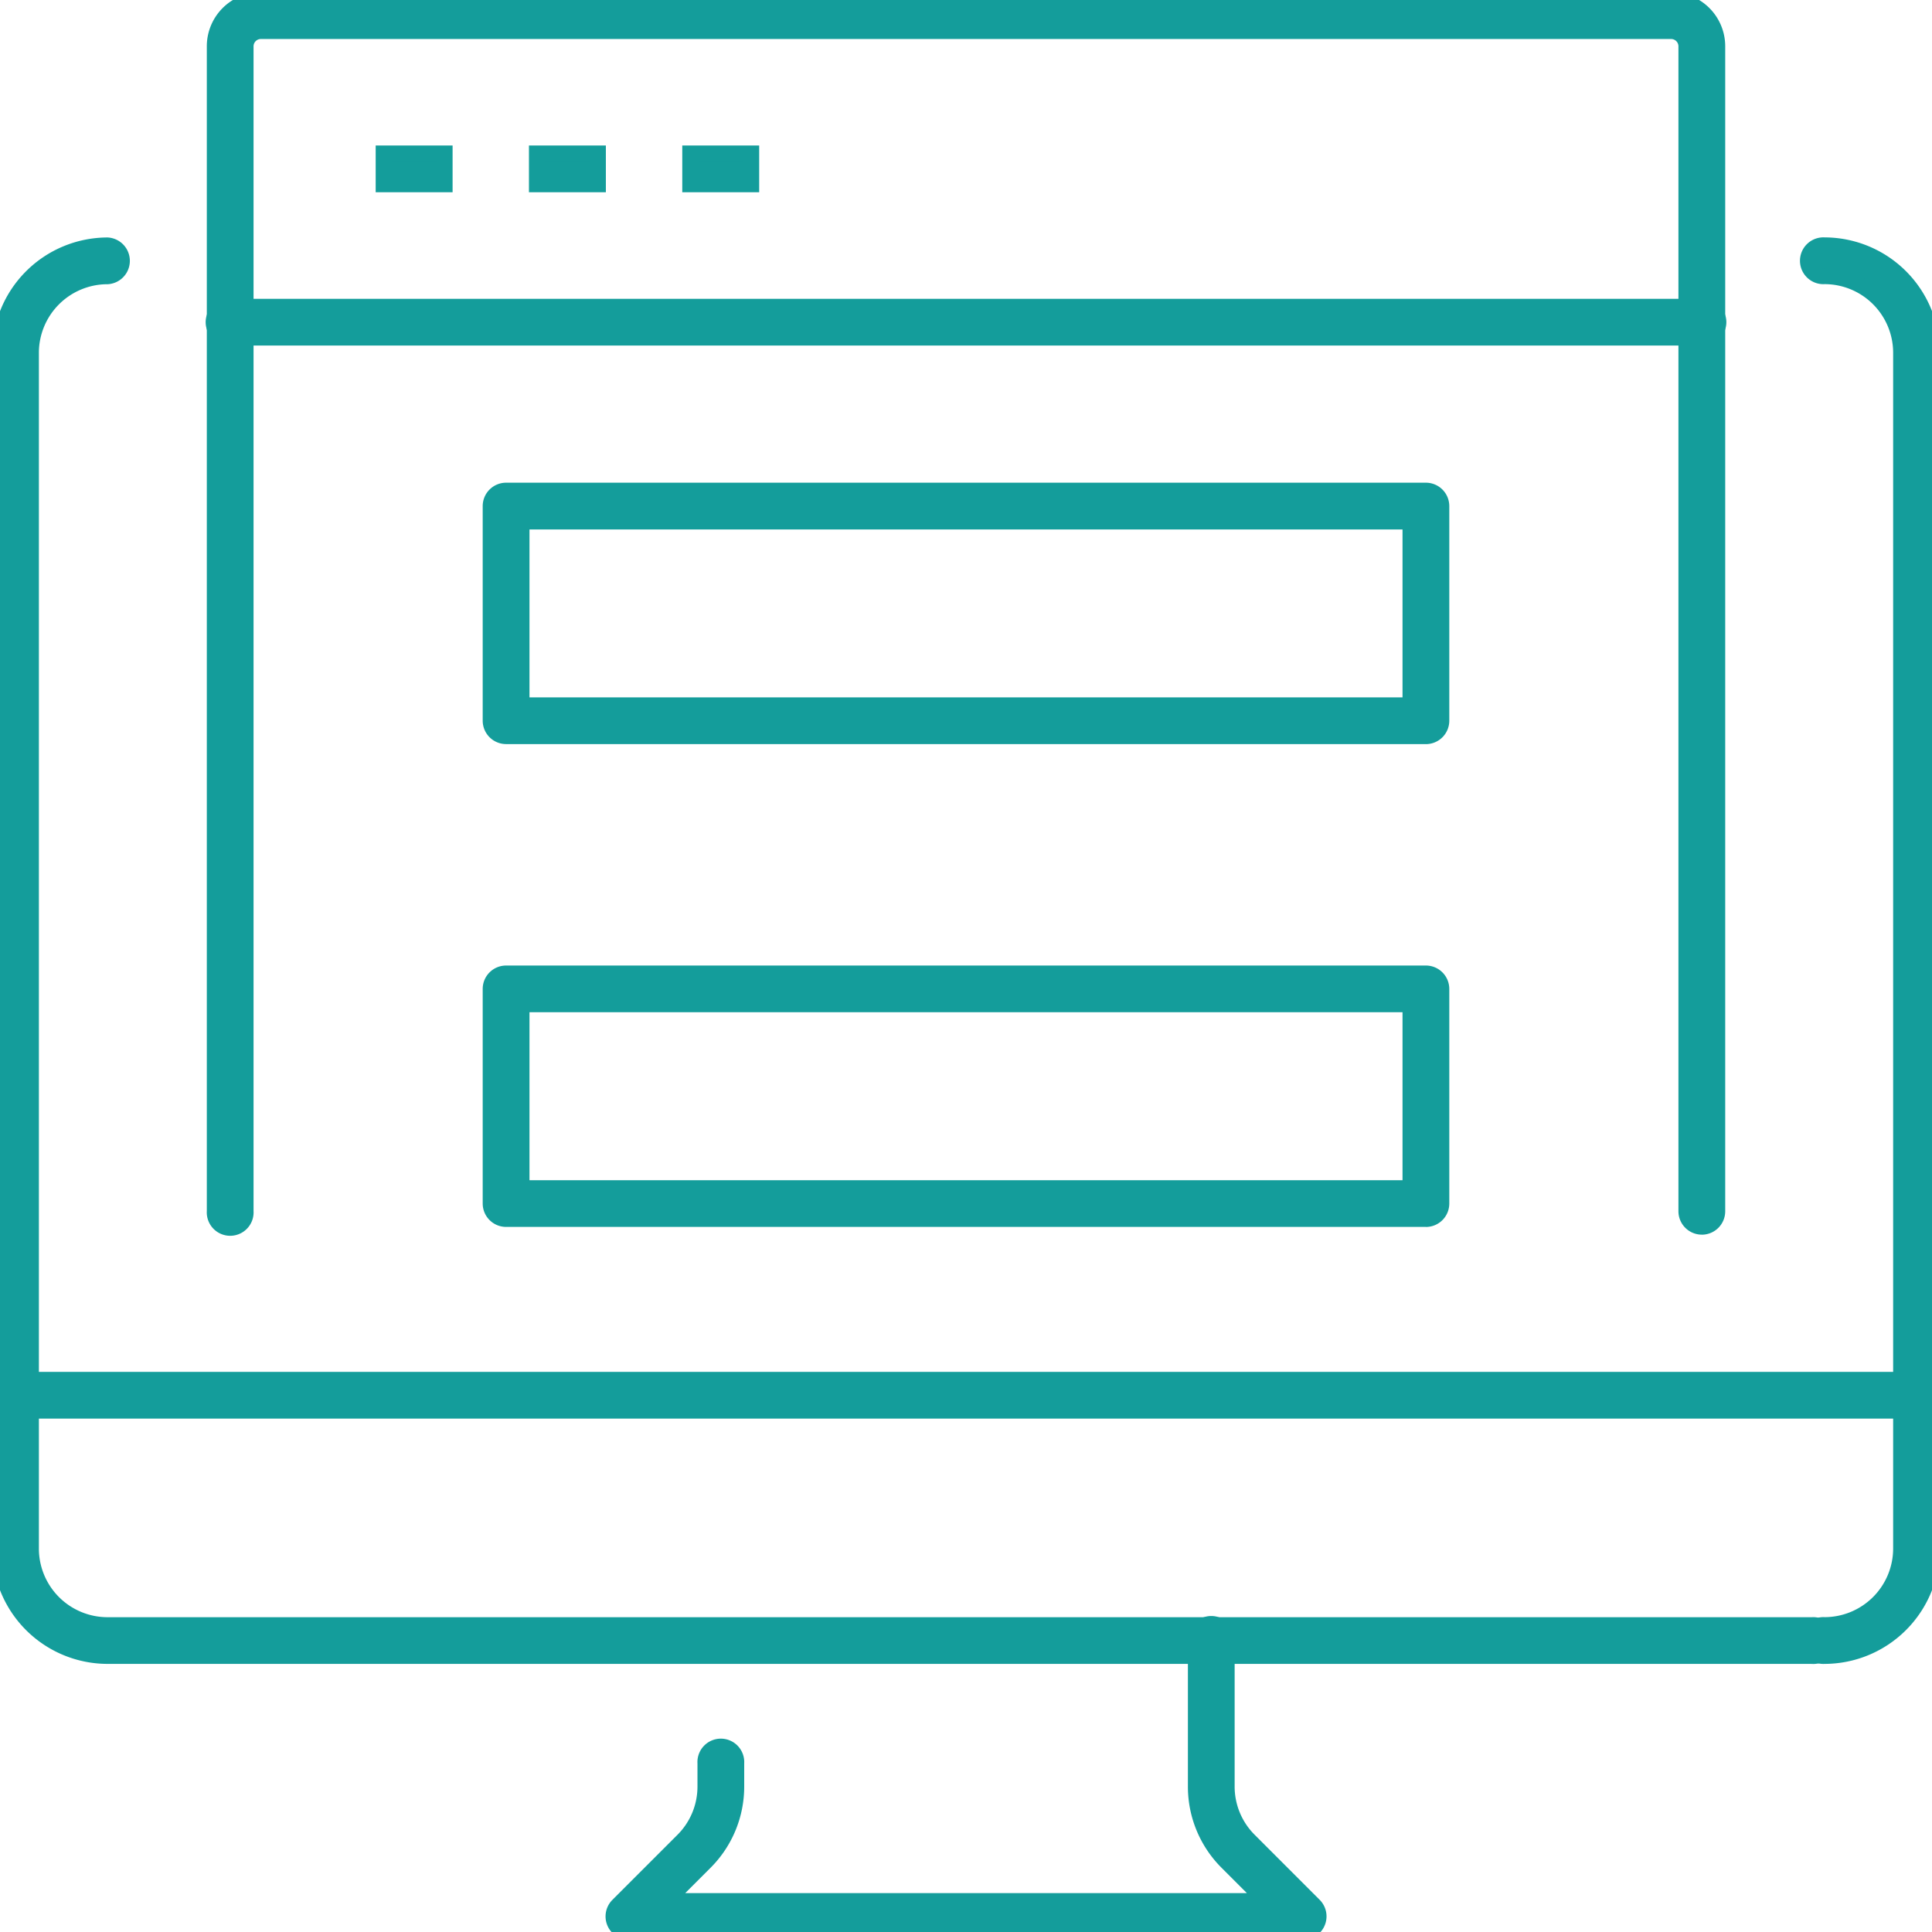 <svg id="icon" xmlns="http://www.w3.org/2000/svg" xmlns:xlink="http://www.w3.org/1999/xlink" width="123.806" height="123.807" viewBox="0 0 123.806 123.807">
  <defs>
    <clipPath id="clip-path">
      <rect id="Rectangle_2510" data-name="Rectangle 2510" width="123.806" height="123.807" fill="#149d9b" stroke="#149d9b" stroke-width="1"/>
    </clipPath>
  </defs>
  <g id="Group_8733" data-name="Group 8733" transform="translate(0 0)" clip-path="url(#clip-path)">
    <path id="Path_26219" data-name="Path 26219" d="M73.772,97.989H30.548a1,1,0,0,1-.7-1.7l4.169-4.169a4.863,4.863,0,0,0,1.435-3.462V87.168a1,1,0,1,1,1.995,0v1.488a6.846,6.846,0,0,1-2.02,4.873l-2.465,2.465H71.364L68.9,93.529a6.839,6.839,0,0,1-2.02-4.873V79.309a1,1,0,1,1,1.995,0v9.346a4.861,4.861,0,0,0,1.435,3.462l4.167,4.169a1,1,0,0,1-.7,1.7" transform="translate(9.743 25.818)" fill="#149d9b" stroke="#149d9b" stroke-width="1"/>
    <path id="Path_26220" data-name="Path 26220" d="M88.175,102.228a1,1,0,1,1,0-1.995,4.9,4.9,0,0,0,4.9-4.9V18.711a4.9,4.9,0,0,0-4.9-4.9,1,1,0,1,1,0-1.995,6.9,6.9,0,0,1,6.892,6.89V95.336a6.9,6.9,0,0,1-6.892,6.892" transform="translate(28.741 3.897)" fill="#149d9b" stroke="#149d9b" stroke-width="1"/>
    <path id="Path_26221" data-name="Path 26221" d="M116.128,102.228H6.892A6.9,6.9,0,0,1,0,95.336V18.711a6.9,6.9,0,0,1,6.892-6.89,1,1,0,0,1,0,1.995,4.9,4.9,0,0,0-4.9,4.9V95.336a4.9,4.9,0,0,0,4.9,4.9H116.128a1,1,0,1,1,0,1.995" transform="translate(0 3.897)" fill="#149d9b" stroke="#149d9b" stroke-width="1"/>
    <path id="Path_26222" data-name="Path 26222" d="M122.355,68.486H1a1,1,0,0,1,0-1.995H122.355a1,1,0,0,1,0,1.995" transform="translate(0 21.921)" fill="#149d9b" stroke="#149d9b" stroke-width="1"/>
    <path id="Path_26223" data-name="Path 26223" d="M105.647,78.619a1,1,0,0,1-1-1V2.962A.968.968,0,0,0,103.682,2H13.306a.968.968,0,0,0-.968.967V77.621a1,1,0,1,1-1.995,0V2.962A2.965,2.965,0,0,1,13.306,0h90.376a2.965,2.965,0,0,1,2.963,2.961V77.621a1,1,0,0,1-1,1" transform="translate(3.41 0)" fill="#149d9b" stroke="#149d9b" stroke-width="1"/>
    <path id="Path_26224" data-name="Path 26224" d="M105.647,16.771H11.34a1,1,0,1,1,0-1.995h94.307a1,1,0,1,1,0,1.995" transform="translate(3.41 4.872)" fill="#149d9b" stroke="#149d9b" stroke-width="1"/>
    <rect id="Rectangle_2507" data-name="Rectangle 2507" width="3.929" height="1.995" transform="translate(24.574 9.824)" fill="#149d9b" stroke="#149d9b" stroke-width="1"/>
    <rect id="Rectangle_2508" data-name="Rectangle 2508" width="3.929" height="1.995" transform="translate(34.396 9.824)" fill="#149d9b" stroke="#149d9b" stroke-width="1"/>
    <rect id="Rectangle_2509" data-name="Rectangle 2509" width="3.929" height="1.995" transform="translate(44.221 9.824)" fill="#149d9b" stroke="#149d9b" stroke-width="1"/>
    <path id="Path_26225" data-name="Path 26225" d="M83.579,39.388H24.638a1,1,0,0,1-1-1V24.638a1,1,0,0,1,1-1H83.579a1,1,0,0,1,1,1V38.391a1,1,0,0,1-1,1M25.636,37.394H82.582V25.636H25.636Z" transform="translate(7.794 7.794)" fill="#149d9b" stroke="#149d9b" stroke-width="1"/>
    <path id="Path_26226" data-name="Path 26226" d="M83.579,62.657H24.638a1,1,0,0,1-1-1V47.907a1,1,0,0,1,1-1H83.579a1,1,0,0,1,1,1V61.66a1,1,0,0,1-1,1M25.636,60.663H82.582V48.9H25.636Z" transform="translate(7.794 15.466)" fill="#149d9b" stroke="#149d9b" stroke-width="1"/>
  </g>
</svg>
